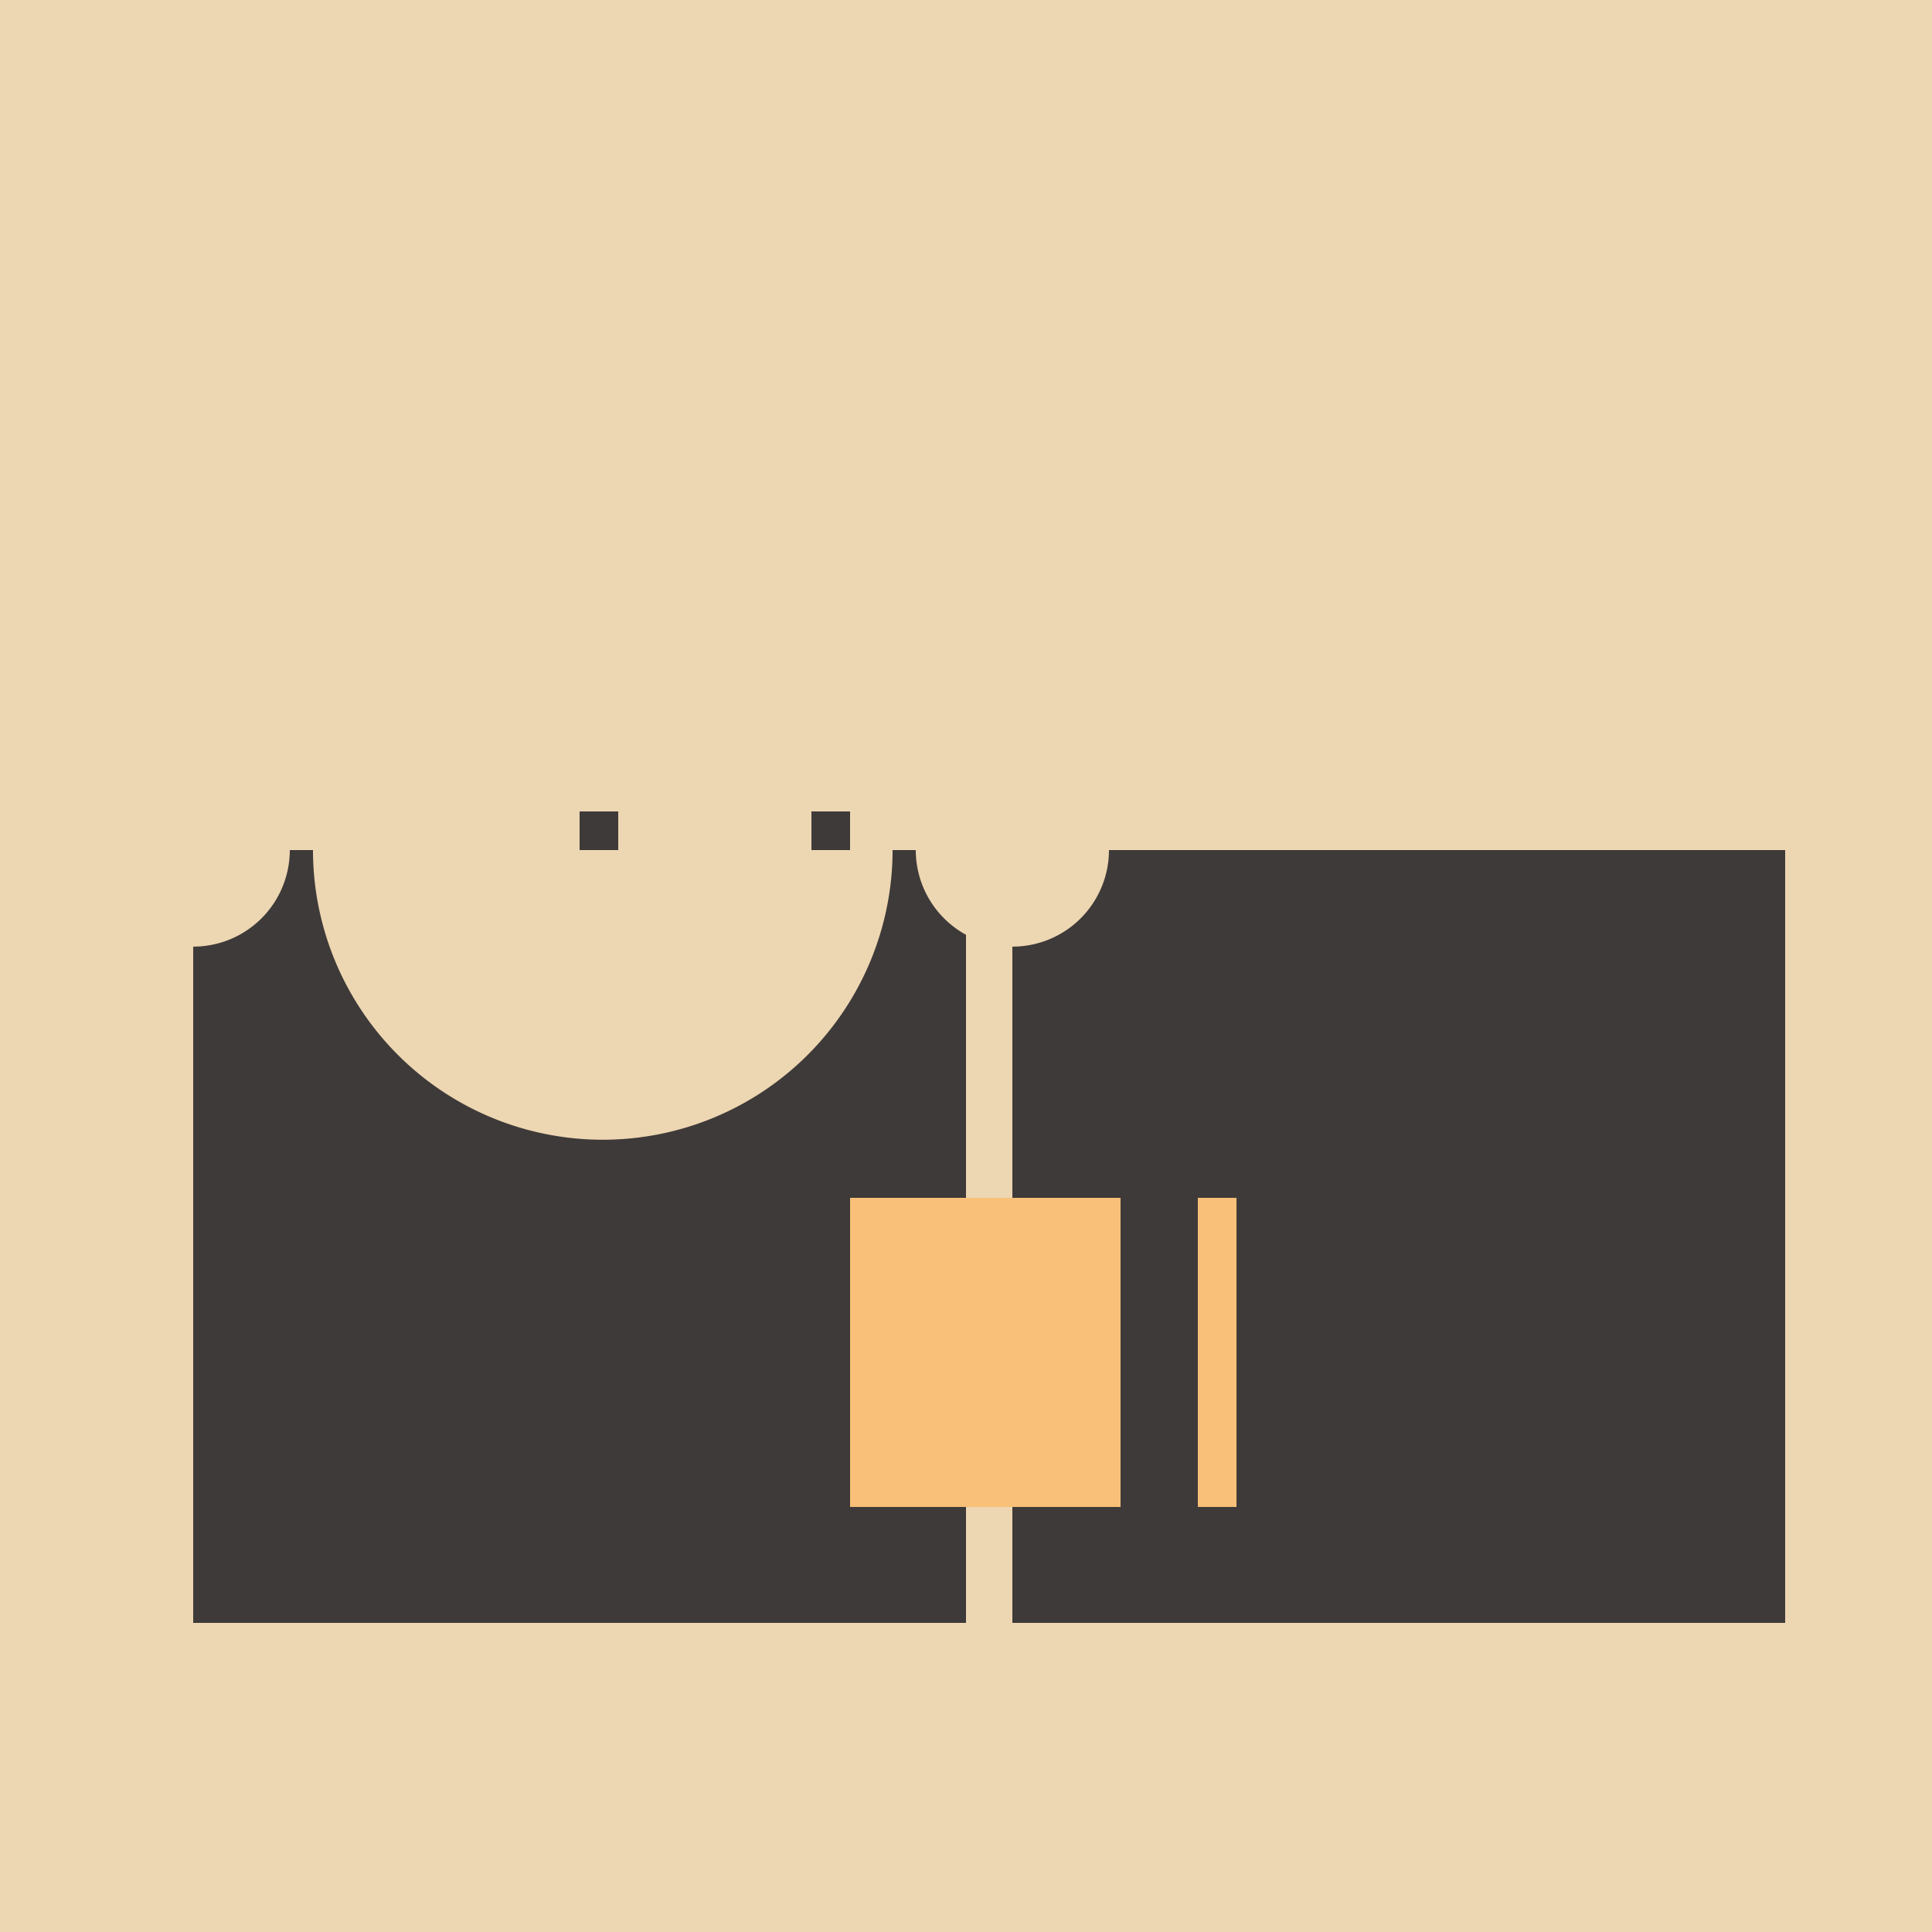 <!--

Generated by DrawGPT.
Free, open source, AI generated images in SVG, PNG, and HTML Canvas format.
https://drawgpt.ai

Created: 2023-09-25T23:10:05.399Z
Link: https://drawgpt.ai/prompt/5812/

-->
<svg xmlns="http://www.w3.org/2000/svg" xmlns:xlink="http://www.w3.org/1999/xlink" width="500" height="500"><defs/><g><rect fill="#EDD6B2" stroke="none" x="0" y="0" width="512" height="512"/><rect fill="#3E3A39" stroke="none" x="50" y="220" width="200" height="200"/><rect fill="#3E3A39" stroke="none" x="262" y="220" width="200" height="200"/><path fill="#EDD6B2" stroke="none" paint-order="stroke fill markers" d=" M 75 220 A 25 25 0 1 1 75 219.975 L 287 220 A 25 25 0 1 1 287 219.975"/><path fill="#EDD6B2" stroke="none" paint-order="stroke fill markers" d=" M 231 220 A 75 75 0 1 1 231 219.925"/><rect fill="#3E3A39" stroke="none" x="150" y="210" width="10" height="10"/><rect fill="#3E3A39" stroke="none" x="210" y="210" width="10" height="10"/><rect fill="#EDD6B2" stroke="none" x="180" y="230" width="20" height="10"/><rect fill="#F8C078" stroke="none" x="200" y="310" width="120" height="80"/><rect fill="#F8C078" stroke="none" x="210" y="320" width="20" height="60"/><rect fill="#F8C078" stroke="none" x="250" y="320" width="20" height="60"/><rect fill="#3E3A39" stroke="none" x="200" y="310" width="20" height="80"/><rect fill="#3E3A39" stroke="none" x="290" y="310" width="20" height="80"/></g></svg>